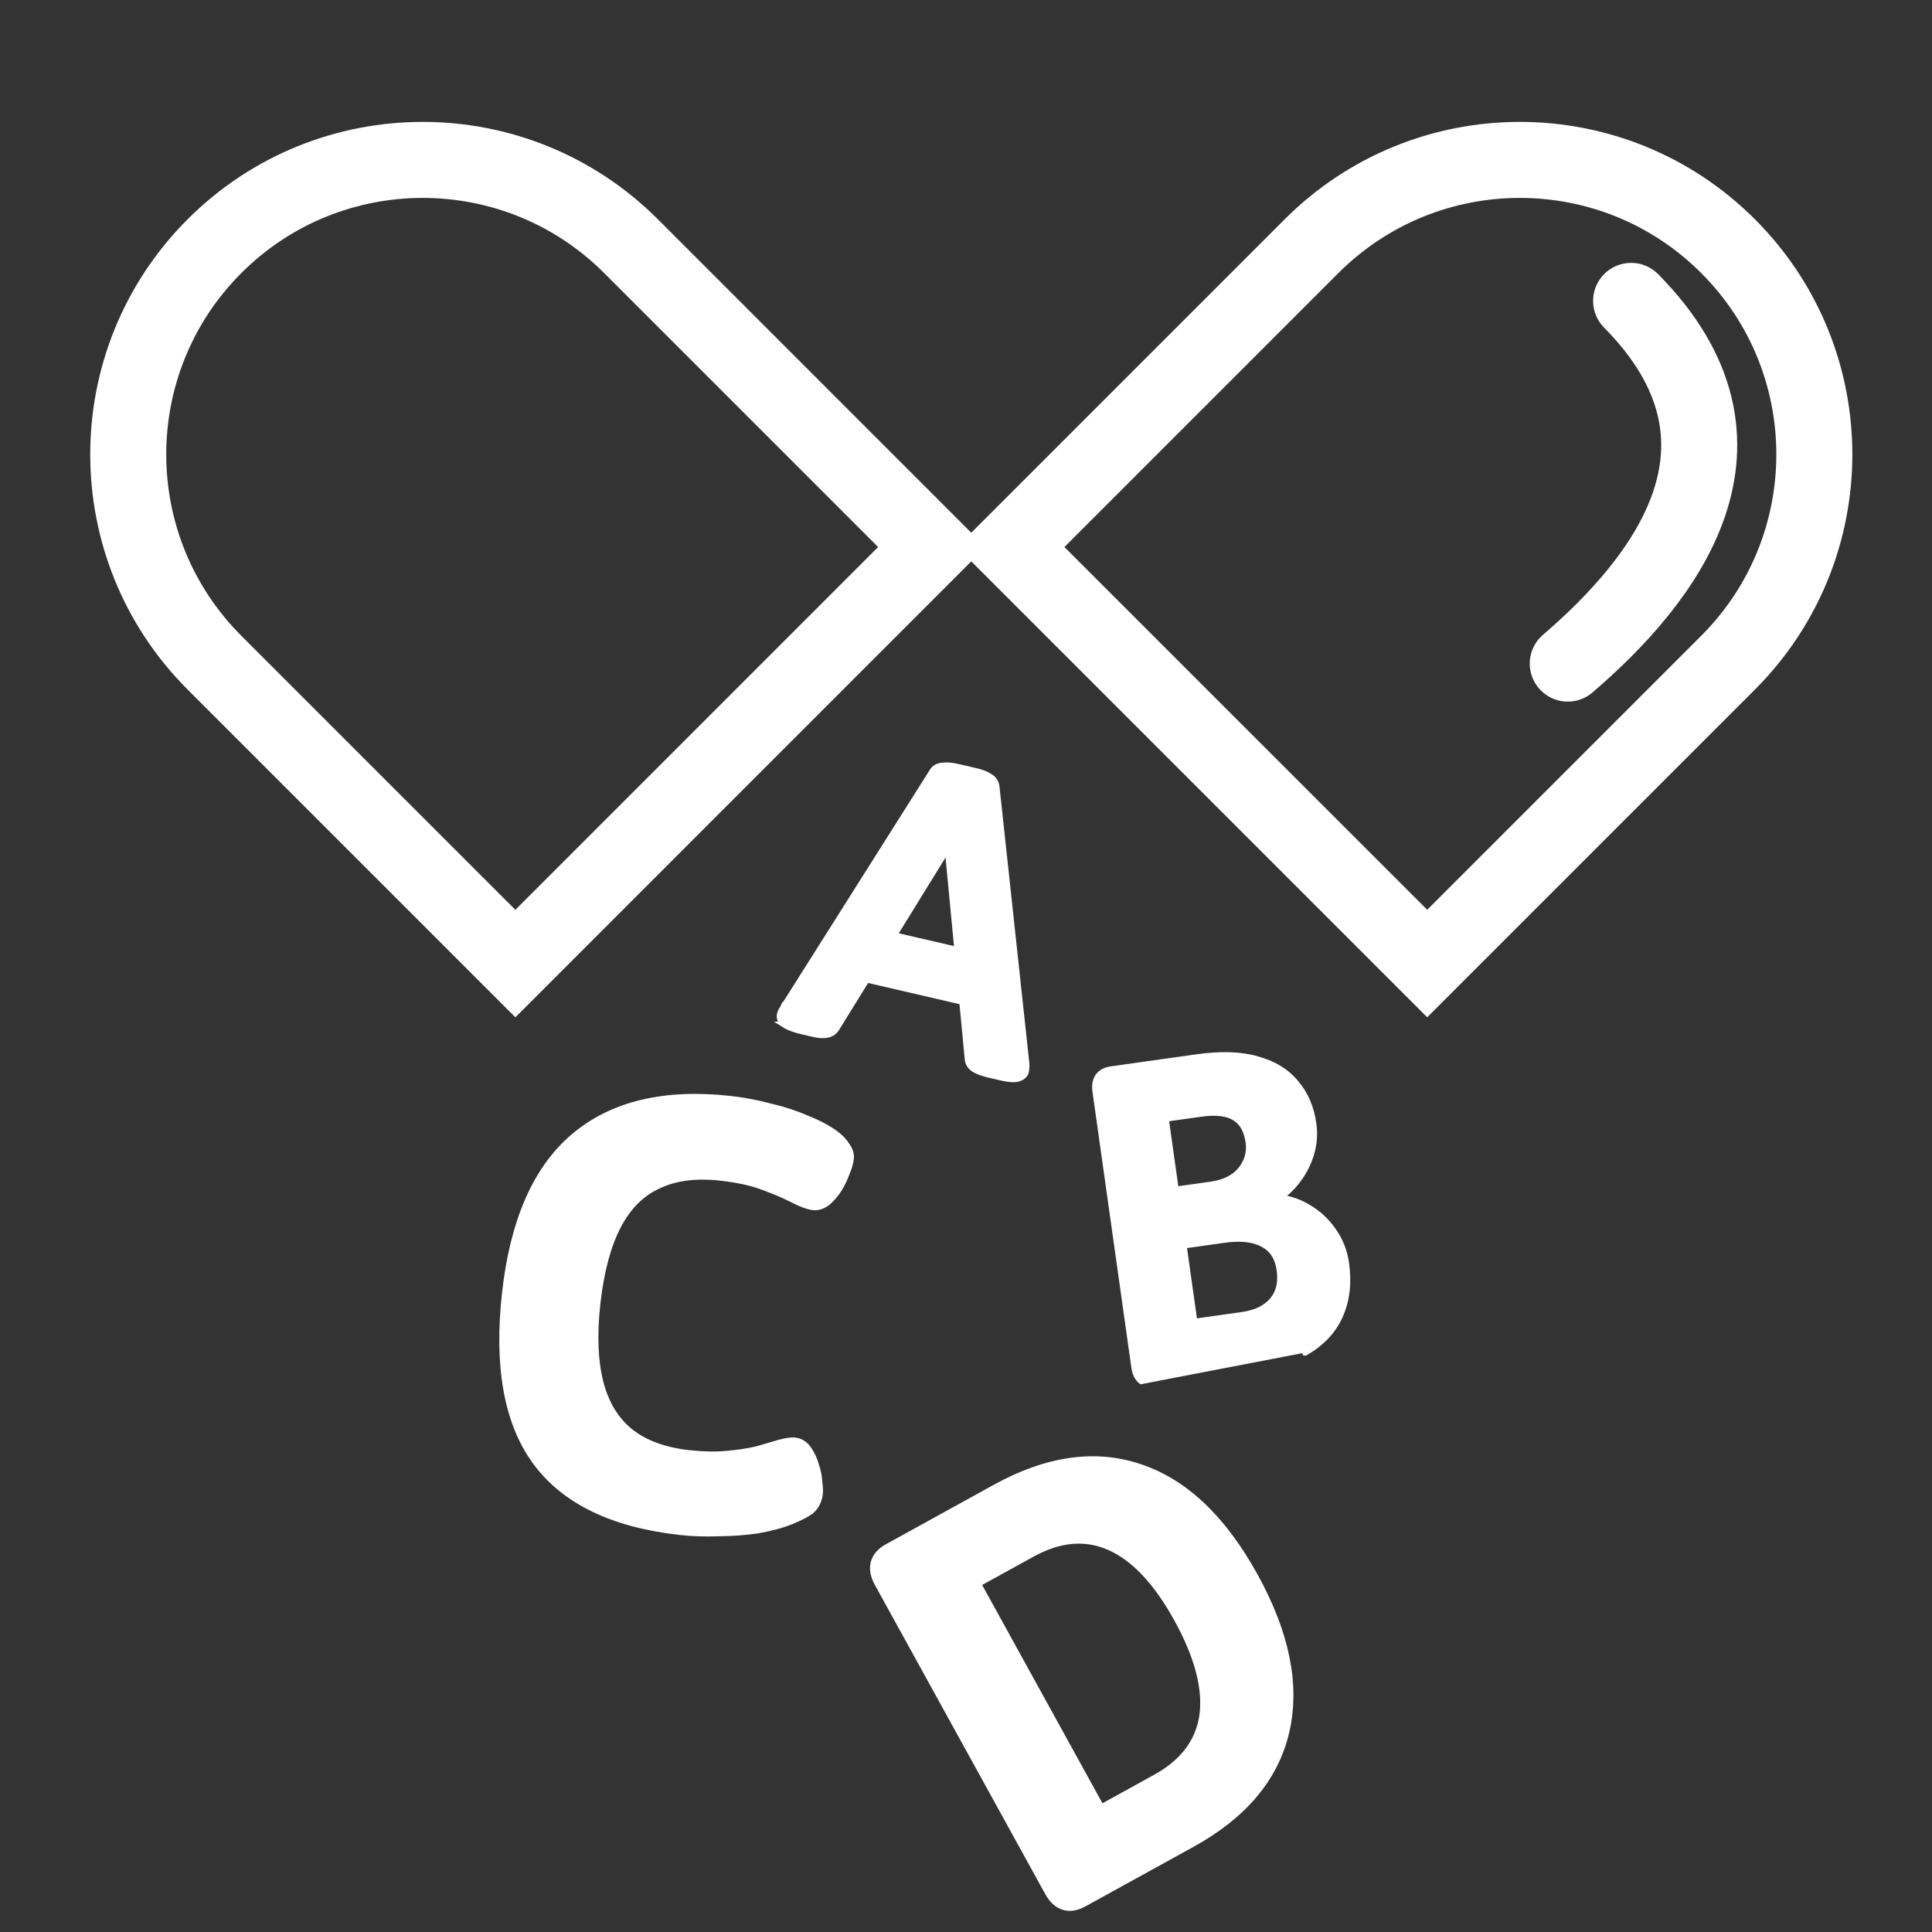 <svg width="61" height="61" viewBox="0 0 61 61" fill="none" xmlns="http://www.w3.org/2000/svg">
<rect x="0" y="0" width="61" height="61" fill="#333333" stroke="none"/>
<path d="M6.772 20.923C3.141 17.291 3.141 11.404 6.772 7.772C10.404 4.141 16.291 4.141 19.923 7.772L29.422 17.272L16.272 30.423L6.772 20.923Z" stroke="white" stroke-width="2.4"/>
<path d="M41.411 7.772C45.042 4.141 50.93 4.141 54.561 7.772C58.193 11.404 58.193 17.291 54.561 20.923L45.062 30.422L31.911 17.272L41.411 7.772Z" stroke="white" stroke-width="2.4"/>
<path d="M24.785 32.356L24.784 32.356L24.792 32.361C24.913 32.439 25.097 32.504 25.334 32.559L25.684 32.64C25.832 32.675 25.965 32.687 26.08 32.673L26.08 32.673L26.084 32.672C26.215 32.651 26.322 32.592 26.393 32.49L26.393 32.49L26.396 32.485L27.361 30.922L30.387 31.624L30.561 33.452L30.561 33.452L30.561 33.455C30.578 33.59 30.657 33.694 30.779 33.766L30.779 33.766L30.781 33.767C30.901 33.833 31.048 33.885 31.221 33.925L31.608 34.015C31.818 34.064 31.991 34.083 32.115 34.058L32.115 34.058L32.118 34.057C32.246 34.026 32.356 33.958 32.386 33.83C32.395 33.792 32.399 33.753 32.399 33.714C32.408 33.669 32.407 33.622 32.4 33.573L31.455 24.82L31.455 24.82L31.454 24.816C31.435 24.692 31.362 24.595 31.252 24.526C31.145 24.451 30.99 24.393 30.796 24.348L30.246 24.221C30.058 24.177 29.895 24.161 29.761 24.18C29.625 24.19 29.511 24.243 29.445 24.356L24.742 31.798L24.741 31.797L24.735 31.81C24.72 31.843 24.704 31.869 24.686 31.891L24.679 31.899L24.674 31.909C24.654 31.948 24.639 31.988 24.63 32.029C24.599 32.162 24.677 32.273 24.785 32.356ZM29.96 27.135L30.233 30L28.219 29.533L29.732 27.082L29.732 27.082C29.805 26.963 29.87 26.839 29.927 26.708C29.934 26.694 29.941 26.68 29.948 26.666C29.949 26.683 29.949 26.699 29.949 26.716C29.951 26.858 29.955 26.995 29.959 27.128L29.959 27.128L29.96 27.135Z" fill="white" stroke="white" stroke-width="0.2"/>
<path d="M18.153 35.925L18.153 35.925C16.962 36.935 16.253 38.575 16.002 40.813C15.745 43.11 16.05 44.889 16.953 46.122C17.857 47.357 19.373 48.079 21.467 48.314C21.858 48.358 22.265 48.371 22.687 48.355C23.119 48.352 23.53 48.322 23.92 48.264L23.92 48.264L23.923 48.263C24.328 48.193 24.682 48.097 24.983 47.974L24.984 47.974C25.25 47.864 25.453 47.759 25.58 47.658L25.581 47.658L25.587 47.652C25.73 47.523 25.81 47.35 25.832 47.146C25.841 47.065 25.832 46.943 25.812 46.794C25.805 46.619 25.77 46.448 25.71 46.281C25.662 46.103 25.592 45.944 25.496 45.807C25.401 45.655 25.265 45.558 25.09 45.538C24.972 45.525 24.807 45.555 24.612 45.608L24.612 45.608L24.608 45.609C24.428 45.664 24.197 45.731 23.913 45.812C23.64 45.878 23.316 45.927 22.943 45.959L22.942 45.959C22.587 45.992 22.184 45.984 21.733 45.934C20.949 45.846 20.327 45.611 19.86 45.239C19.405 44.87 19.087 44.354 18.908 43.681C18.731 42.994 18.695 42.15 18.807 41.146C18.923 40.116 19.145 39.296 19.469 38.678C19.791 38.062 20.221 37.637 20.755 37.391L20.755 37.391L20.757 37.39C21.296 37.13 21.959 37.039 22.758 37.129C23.307 37.19 23.759 37.291 24.117 37.427L24.117 37.427L24.118 37.427C24.5 37.57 24.811 37.703 25.053 37.828C25.305 37.958 25.518 38.04 25.683 38.059C25.836 38.076 25.979 38.014 26.108 37.912L26.108 37.912L26.114 37.906C26.237 37.796 26.346 37.665 26.444 37.515L26.444 37.515L26.446 37.511C26.543 37.352 26.62 37.189 26.679 37.024C26.749 36.862 26.794 36.715 26.809 36.585C26.825 36.441 26.776 36.307 26.685 36.19C26.608 36.063 26.493 35.947 26.347 35.838L26.347 35.838C26.114 35.666 25.818 35.509 25.463 35.367C25.108 35.212 24.719 35.085 24.297 34.987C23.877 34.876 23.465 34.798 23.061 34.753C21.003 34.523 19.358 34.904 18.153 35.925Z" fill="white" stroke="white" stroke-width="0.3"/>
<path d="M42.301 41.542C42.519 41.057 42.582 40.505 42.495 39.887C42.44 39.501 42.303 39.155 42.082 38.849C41.871 38.544 41.6 38.297 41.269 38.108C41.006 37.953 40.713 37.854 40.391 37.812C40.586 37.685 40.76 37.526 40.911 37.333C41.121 37.078 41.277 36.79 41.379 36.472C41.482 36.15 41.51 35.819 41.462 35.48C41.391 34.973 41.208 34.545 40.912 34.2C40.622 33.842 40.215 33.594 39.698 33.452C39.186 33.299 38.543 33.28 37.776 33.389L35.092 33.767C34.913 33.792 34.768 33.861 34.677 33.988C34.588 34.114 34.566 34.278 34.593 34.463L35.82 43.168C35.846 43.354 35.912 43.505 36.033 43.601L41.161 42.614L41.211 42.7C41.212 42.7 41.212 42.7 41.212 42.7C41.725 42.404 42.091 42.018 42.301 41.542ZM42.301 41.542C42.301 41.542 42.301 41.542 42.301 41.542L42.21 41.501L42.301 41.542C42.301 41.542 42.301 41.542 42.301 41.542ZM40.174 37.888L40.175 37.892C40.199 37.893 40.223 37.895 40.246 37.897L40.224 37.795C40.202 37.807 40.18 37.819 40.158 37.83L40.158 37.834M40.174 37.888L40.254 37.877L40.246 37.821L40.158 37.834M40.174 37.888L40.157 37.855M40.174 37.888L40.155 37.891L40.157 37.855M40.158 37.834L40.147 37.835L40.157 37.855M40.158 37.834L40.157 37.855M39.893 39.284L39.893 39.284L39.894 39.285C40.179 39.44 40.352 39.704 40.408 40.096C40.465 40.501 40.385 40.818 40.18 41.06C39.973 41.304 39.658 41.462 39.221 41.524L37.707 41.738L37.366 39.321L38.657 39.139C39.193 39.064 39.601 39.118 39.893 39.284ZM38.985 35.283L38.985 35.283L38.986 35.284C39.221 35.424 39.373 35.676 39.428 36.065C39.472 36.379 39.393 36.667 39.185 36.933C38.979 37.186 38.665 37.348 38.229 37.409L37.118 37.566L36.801 35.316L37.912 35.16C38.404 35.09 38.755 35.139 38.985 35.283Z" fill="white" stroke="white" stroke-width="0.2"/>
<path d="M33.131 59.726C33.247 59.937 33.397 60.092 33.591 60.154C33.787 60.217 33.993 60.173 34.197 60.061L37.61 58.18C39.227 57.29 40.219 56.121 40.558 54.671C40.9 53.208 40.563 51.579 39.579 49.793C38.59 47.997 37.395 46.847 35.985 46.376C34.584 45.898 33.07 46.119 31.454 47.009L28.041 48.89C27.837 49.002 27.69 49.154 27.639 49.353C27.587 49.55 27.638 49.76 27.755 49.971L33.131 59.726ZM36.504 56.172L34.749 57.139L30.806 49.984L32.561 49.017C33.453 48.526 34.276 48.461 35.047 48.799C35.826 49.14 36.551 49.896 37.213 51.097C37.88 52.309 38.138 53.336 38.016 54.187C37.89 55.019 37.395 55.681 36.504 56.172Z" fill="white" stroke="white" stroke-width="0.3"/>
<path d="M51.5 9.5C55.956 14 52.583 18.309 49.5 20.952" stroke="white" stroke-width="2.4" stroke-linecap="round"/>
</svg>
